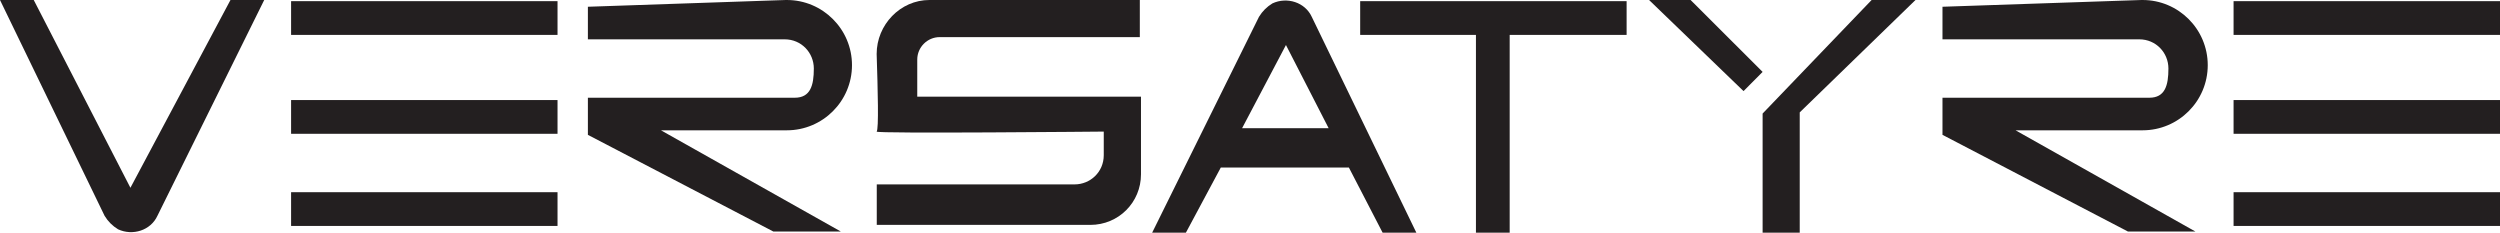 <?xml version="1.0" encoding="UTF-8"?><svg id="Layer_1" xmlns="http://www.w3.org/2000/svg" viewBox="0 0 214.88 20"><defs><style>.cls-1{fill:#231f20;}</style></defs><g id="versatyre"><path class="cls-1" d="M0,0H2.9L11.21,16.14,19.81,0h2.9L13.53,18.55c-.58,1.26-2.13,1.74-3.38,1.16-.48-.29-.87-.68-1.16-1.16L0,0Z"/><path class="cls-1" d="M112.75,1.45c-.58-1.26-2.13-1.74-3.38-1.16-.48,.29-.87,.68-1.16,1.16l-9.18,18.55h2.9l3-5.6h11.01l2.9,5.6h2.9L112.75,1.45Zm-5.99,9.57l3.77-7.15,3.67,7.15h-7.44Z"/><path class="cls-1" d="M50.53,.58V3.38h16.91c1.45,0,2.51,1.16,2.51,2.51h0c0,1.45-.29,2.51-1.64,2.51h-17.78v3.19l15.94,8.31h5.8l-15.46-8.7h10.82c3.09,0,5.6-2.51,5.6-5.6h0c0-3.09-2.51-5.6-5.6-5.6h-.1l-17,.58Z"/><path class="cls-1" d="M166.96,.58V3.38h16.91c1.45,0,2.51,1.16,2.51,2.51h0c0,1.45-.29,2.51-1.64,2.51h-17.78v3.19l15.94,8.31h5.8l-15.46-8.7h10.92c3.09,0,5.6-2.51,5.6-5.6h0c0-3.09-2.51-5.6-5.6-5.6h-.1l-17.1,.58Z"/><path class="cls-1" d="M97.97,0V3.19h-17.2c-1.06,0-1.93,.87-1.93,1.93v3.19h19.23v6.67c0,2.42-1.93,4.35-4.35,4.35h-18.36v-3.48h17c1.35,0,2.51-1.06,2.51-2.51h0v-2.03s-19.71,.19-19.52,0,.1-3.57,0-6.67c0-2.51,2.03-4.64,4.54-4.64h18.07Z"/><polygon class="cls-1" points="141.74 0 145.31 0 151.5 6.18 149.86 7.83 141.74 0"/><polygon class="cls-1" points="160.87 0 164.64 0 154.69 9.66 154.69 20 151.5 20 151.5 9.76 160.87 0"/><rect class="cls-1" x="25.02" y=".1" width="22.9" height="2.9"/><rect class="cls-1" x="25.02" y="8.6" width="22.9" height="2.9"/><rect class="cls-1" x="25.02" y="16.52" width="22.9" height="2.9"/><rect class="cls-1" x="191.98" y=".1" width="22.9" height="2.9"/><rect class="cls-1" x="191.98" y="8.6" width="22.9" height="2.9"/><rect class="cls-1" x="116.91" y=".1" width="22.9" height="2.9"/><rect class="cls-1" x="126.86" y="2.03" width="2.9" height="17.97"/><rect class="cls-1" x="191.98" y="16.52" width="22.9" height="2.9"/></g></svg>